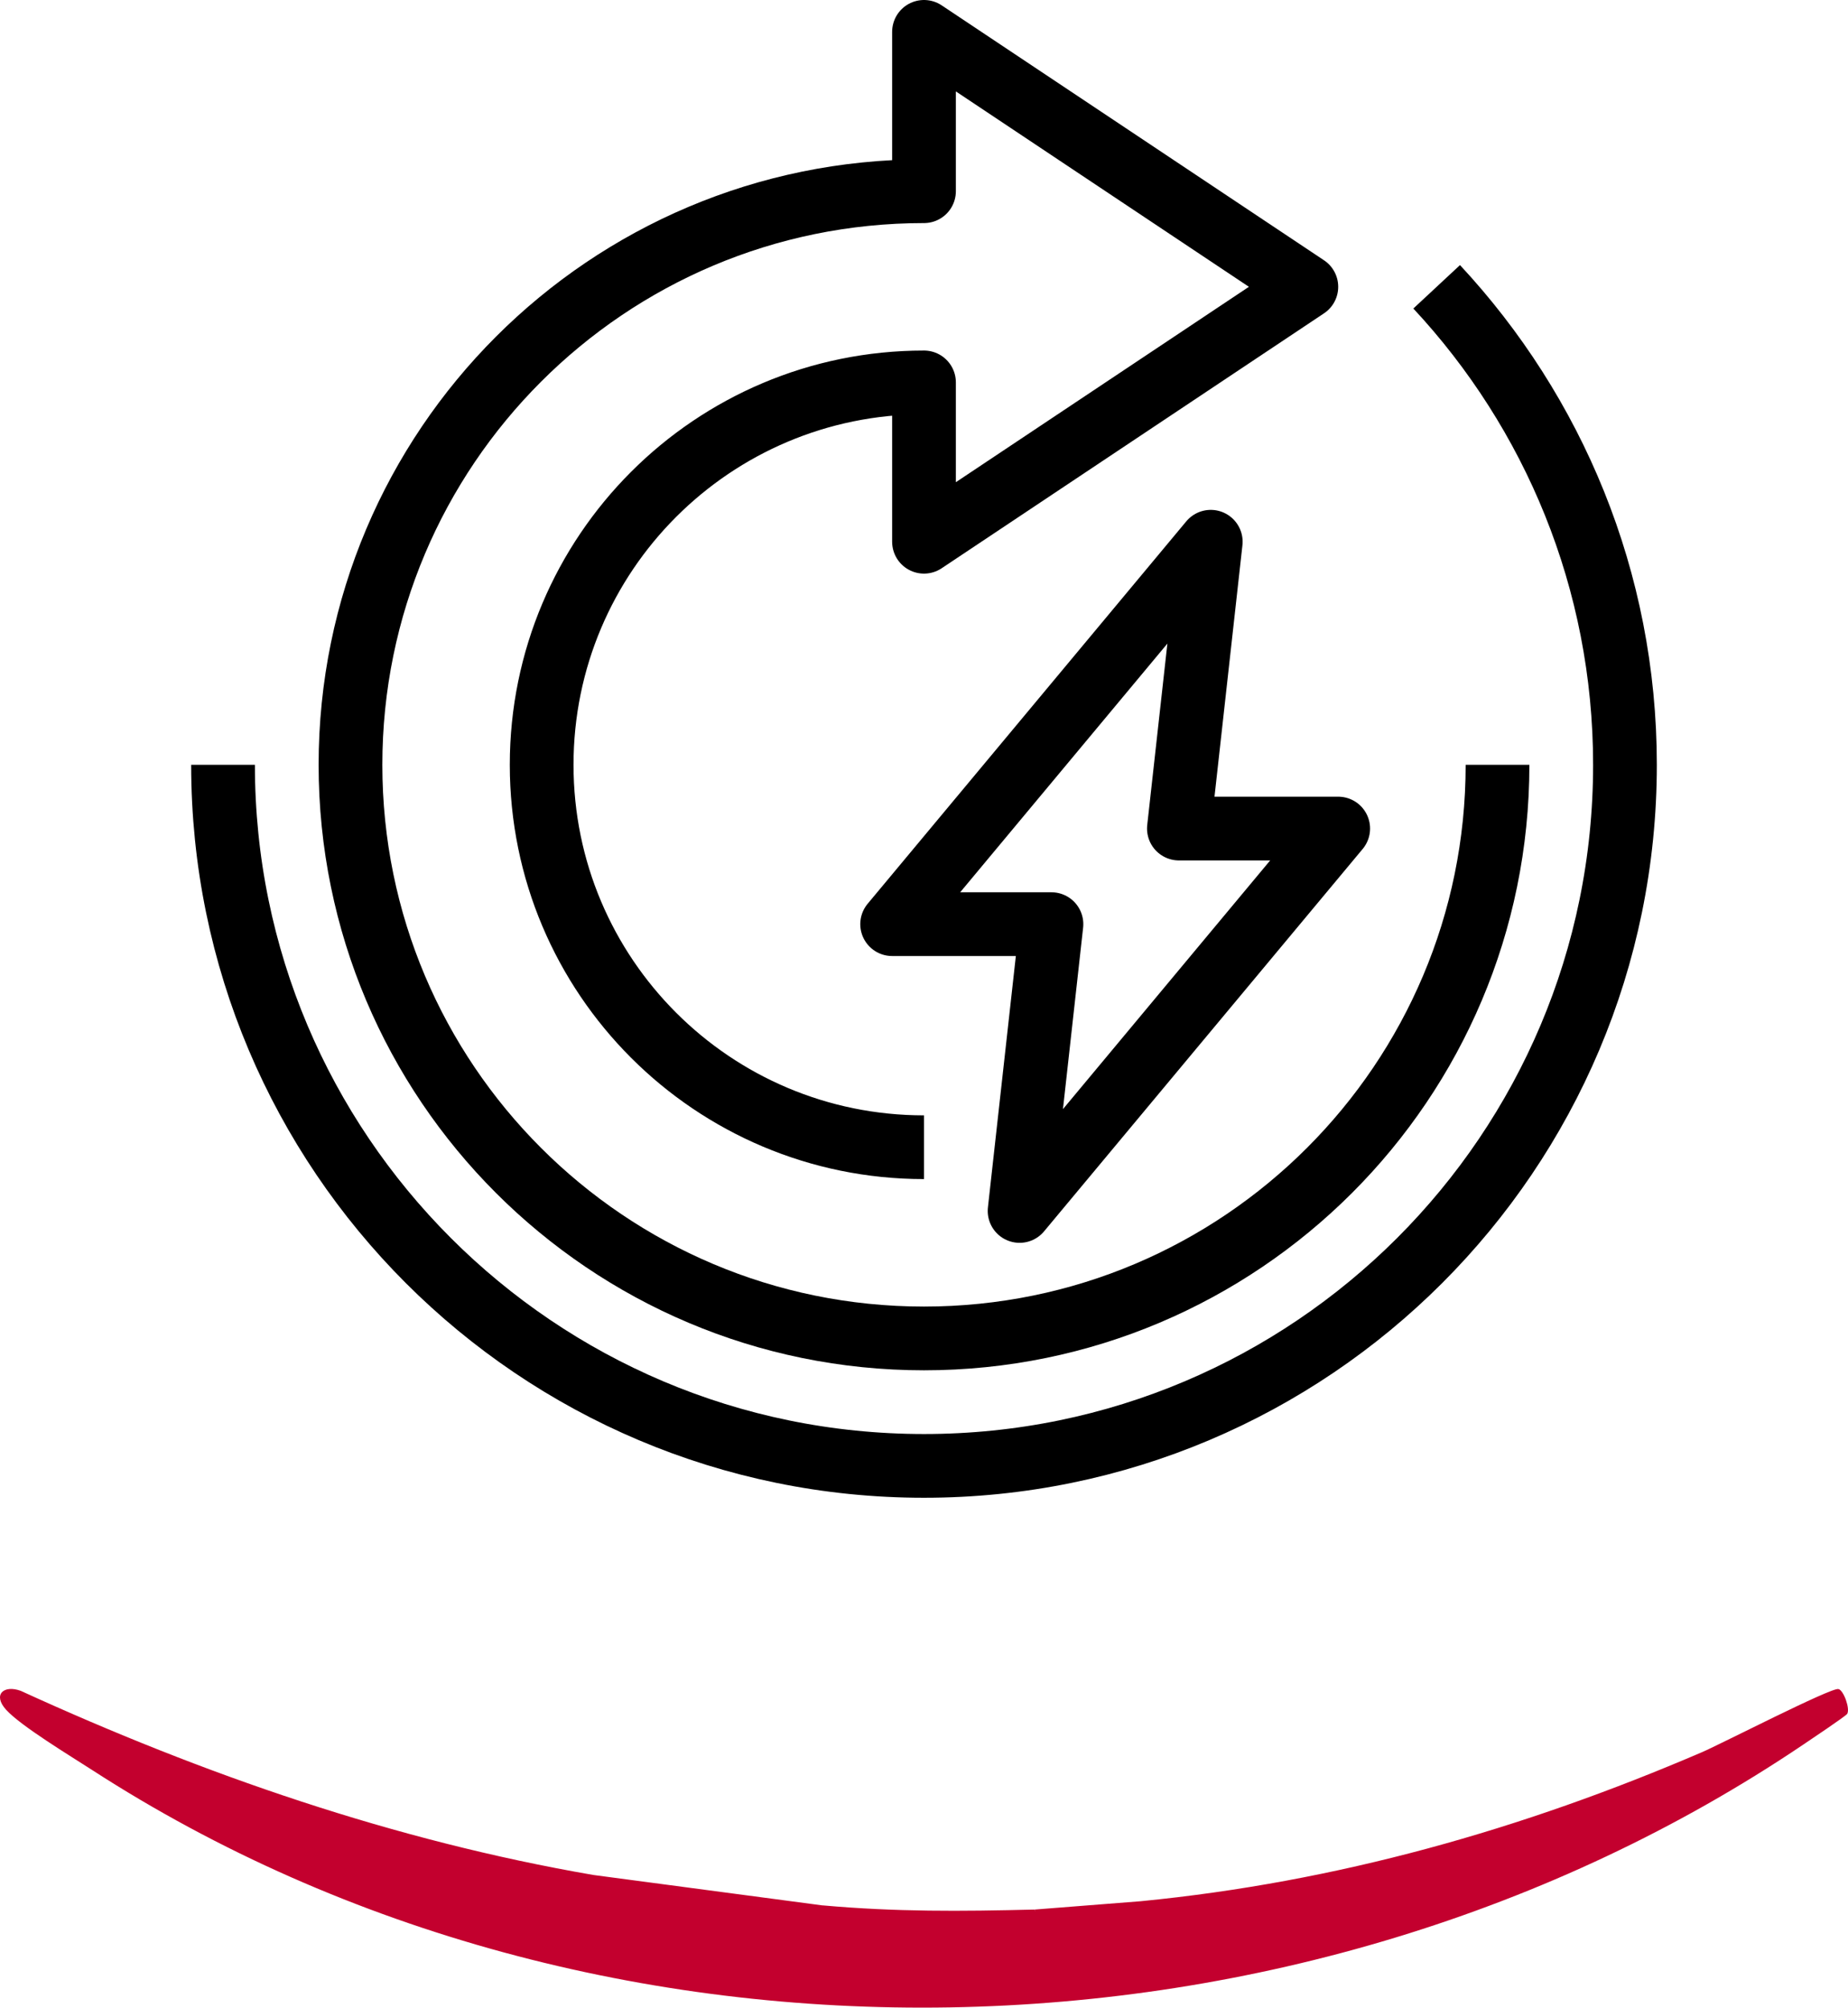 <svg width="58" height="63" viewBox="0 0 58 63" fill="none" xmlns="http://www.w3.org/2000/svg">
<path d="M25.82 59.791C28.122 59.996 30.14 59.98 32.472 59.922C32.492 60.025 32.489 59.922 32.472 59.922L35.797 59.661C41.957 59.06 47.769 57.412 53.426 54.98C53.999 54.734 57.469 52.949 57.699 53.002C57.864 53.038 58.072 53.624 57.975 53.781C57.931 53.852 56.79 54.614 56.588 54.751C40.86 65.351 18.838 65.866 2.879 55.535C2.219 55.108 0.66 54.167 0.193 53.654C-0.239 53.178 0.116 52.863 0.652 53.059C6.385 55.683 12.386 57.762 18.624 58.837L25.822 59.793L25.82 59.791Z" fill="#C3002E"/>
<path d="M45.09 9C48.75 12.93 51 18.2 51 24C51 36.15 41.15 46 29 46C16.85 46 7 36.15 7 24" stroke="black" stroke-width="2" stroke-linejoin="round"/>
<path d="M29 36C22.37 36 17 30.63 17 24C17 17.37 22.37 12 29 12V17L41 9L29 1V6C19.06 6 11 14.06 11 24C11 33.94 19.06 42 29 42C38.94 42 47 33.94 47 24" stroke="black" stroke-width="2" stroke-linejoin="round"/>
<path d="M37 26L38 17L28 29H33L32 38L42 26H37Z" stroke="black" stroke-width="2" stroke-linejoin="round"/>
</svg>
